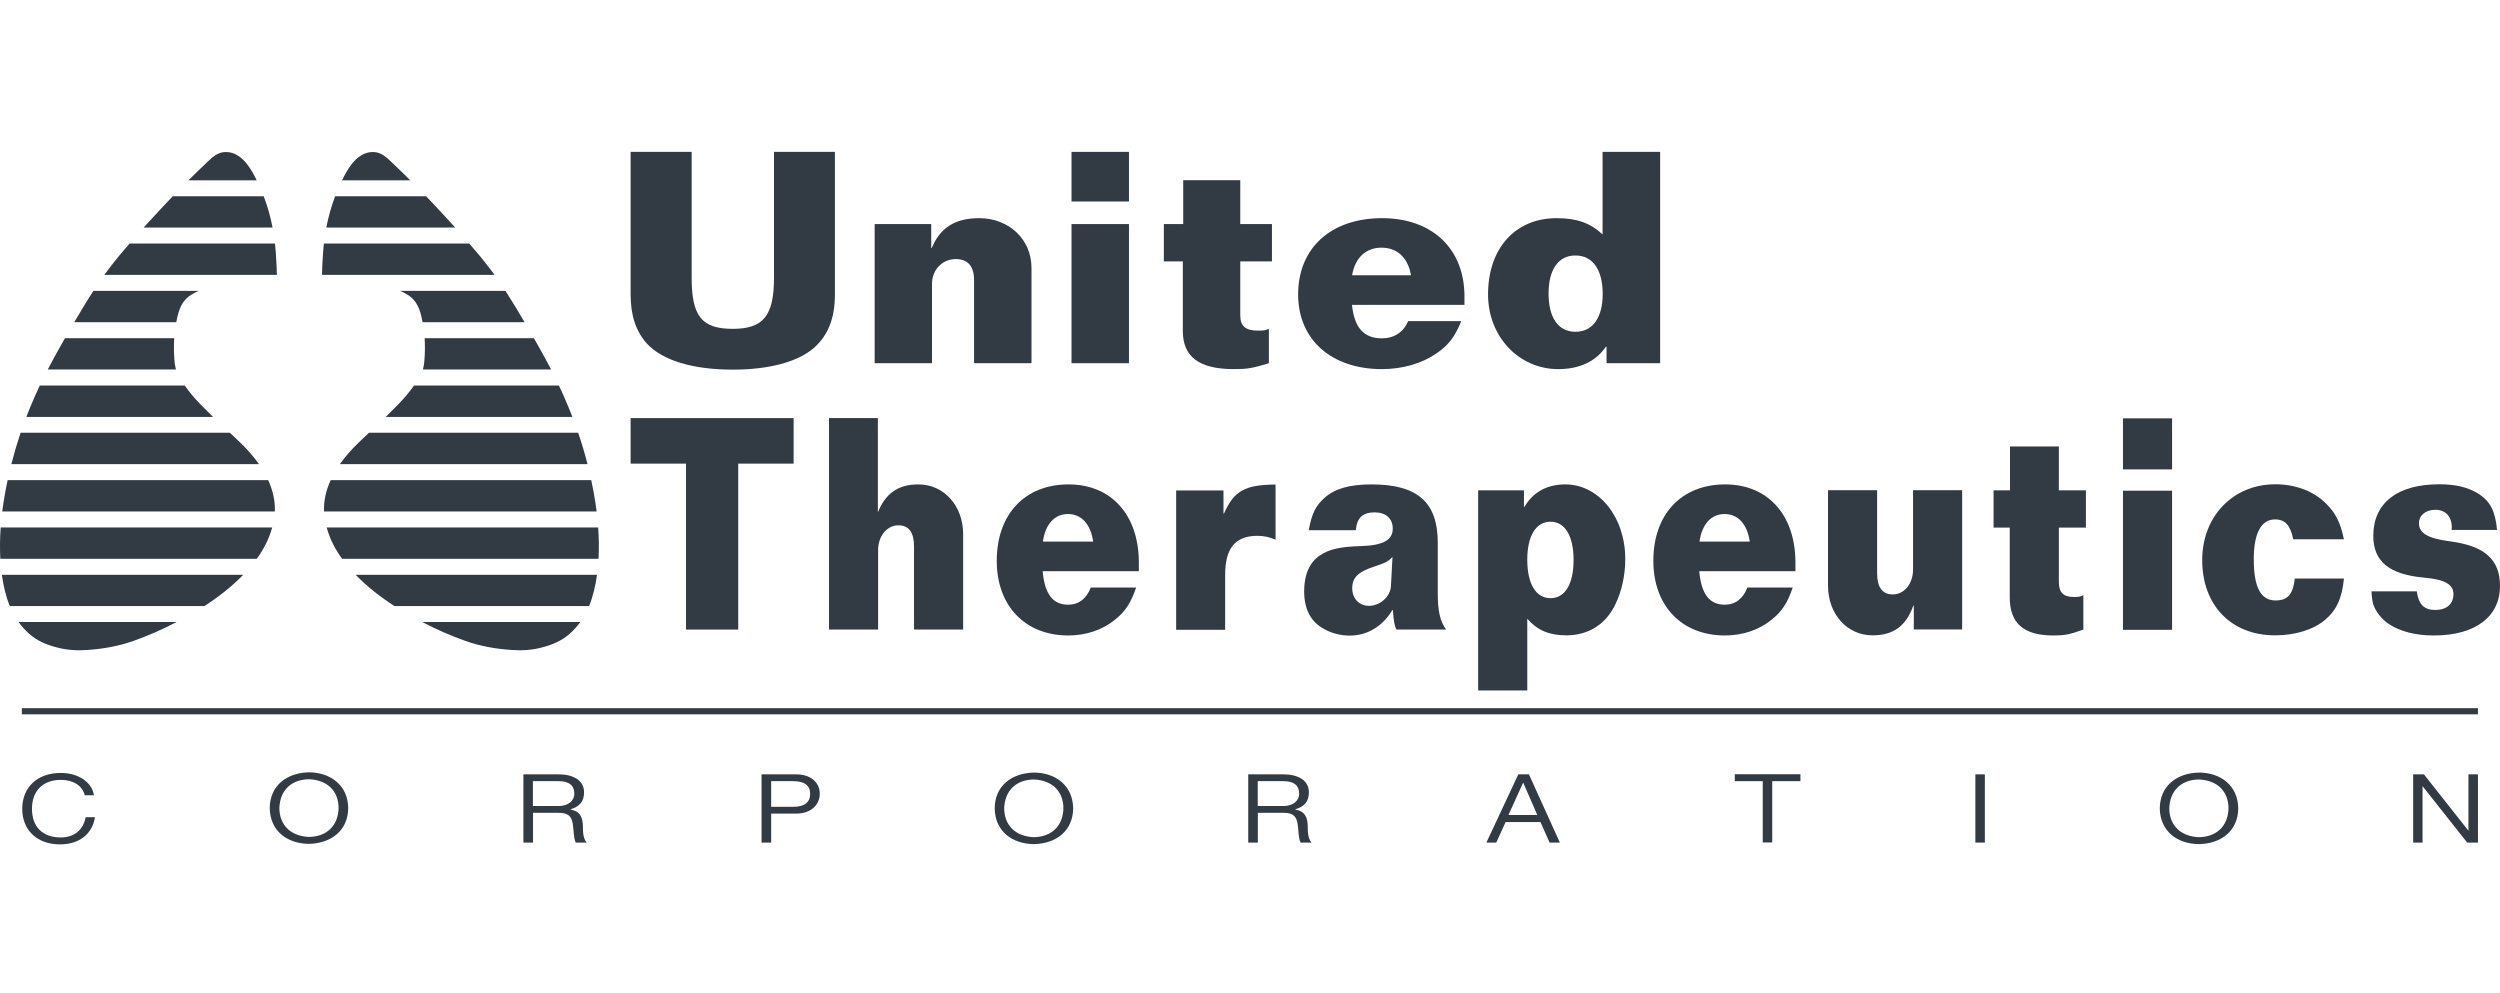 <svg width="214" height="85" viewBox="0 0 214 85" fill="none" xmlns="http://www.w3.org/2000/svg">
<path d="M7.249 68.063C7.052 67.251 6.262 66.757 5.208 66.757C3.649 66.757 2.738 67.734 2.738 69.216C2.727 70.742 3.616 71.686 5.208 71.686C6.349 71.686 7.151 71.027 7.326 69.951H8.128C7.908 71.389 6.788 72.279 5.131 72.279C3.155 72.279 1.903 71.038 1.903 69.238C1.903 67.405 3.177 66.164 5.208 66.164C6.69 66.164 7.875 66.944 8.04 68.074H7.249V68.063Z" fill="#323A43"/>
<path d="M26.449 66.702C24.956 66.724 23.968 67.624 23.913 69.172C23.924 70.621 24.879 71.576 26.449 71.642C27.931 71.62 28.941 70.72 28.985 69.172C28.974 67.712 28.03 66.768 26.449 66.702ZM26.438 72.235C24.616 72.213 23.123 71.17 23.09 69.172C23.101 67.251 24.539 66.153 26.449 66.109C28.26 66.131 29.775 67.174 29.808 69.172C29.786 71.093 28.359 72.191 26.438 72.235Z" fill="#323A43"/>
<path d="M45.616 68.996H47.822C48.591 68.996 49.162 68.579 49.162 67.942C49.162 67.229 48.712 66.867 47.822 66.867H45.616V68.996ZM44.793 66.285H47.822C49.063 66.285 49.996 66.79 49.996 67.822C49.996 68.59 49.634 69.04 48.822 69.282V69.293C49.689 69.446 49.886 70.006 49.897 70.731C49.886 71.466 49.996 71.872 50.227 72.125H49.282C49.074 71.642 49.129 71.115 49.03 70.533C48.931 69.896 48.657 69.578 47.844 69.578H45.627V72.125H44.804V66.285H44.793Z" fill="#323A43"/>
<path d="M66.012 69.062H67.911C68.866 69.062 69.349 68.678 69.349 67.953C69.349 67.229 68.855 66.867 67.889 66.867H66.012V69.062ZM65.189 66.285H68.175C69.349 66.285 70.173 66.944 70.173 67.953C70.162 68.941 69.36 69.644 68.175 69.644H66.012V72.125H65.189V66.285Z" fill="#323A43"/>
<path d="M88.494 66.724C87.001 66.746 86.013 67.646 85.958 69.194C85.969 70.643 86.924 71.598 88.494 71.664C89.976 71.642 90.986 70.742 91.03 69.194C91.019 67.745 90.086 66.79 88.494 66.724ZM88.494 72.257C86.672 72.235 85.179 71.192 85.146 69.194C85.157 67.273 86.595 66.175 88.505 66.131C90.316 66.142 91.831 67.196 91.864 69.194C91.842 71.126 90.404 72.224 88.494 72.257Z" fill="#323A43"/>
<path d="M107.661 68.996H109.867C110.636 68.996 111.207 68.579 111.207 67.942C111.207 67.229 110.757 66.867 109.867 66.867H107.661V68.996ZM106.838 66.285H109.867C111.108 66.285 112.041 66.79 112.041 67.822C112.041 68.59 111.679 69.04 110.866 69.282V69.293C111.734 69.446 111.931 70.006 111.942 70.731C111.931 71.466 112.041 71.872 112.272 72.125H111.327C111.119 71.642 111.174 71.115 111.075 70.533C110.976 69.896 110.702 69.578 109.889 69.578H107.672V72.125H106.849V66.285H106.838Z" fill="#323A43"/>
<path d="M130.384 66.987L129.122 69.765H131.592L130.384 66.987ZM129.967 66.285H130.878L133.524 72.125H132.646L131.866 70.368H128.88L128.079 72.125H127.234L129.967 66.285Z" fill="#323A43"/>
<path d="M148.497 66.274H154.118V66.867H151.703V72.114H150.89V66.867H148.497V66.274Z" fill="#323A43"/>
<path d="M169.903 66.285H169.091V72.125H169.903V66.285Z" fill="#323A43"/>
<path d="M188.225 66.724C186.732 66.746 185.744 67.646 185.689 69.194C185.7 70.643 186.655 71.598 188.225 71.664C189.707 71.642 190.717 70.742 190.761 69.194C190.75 67.745 189.816 66.79 188.225 66.724ZM188.225 72.257C186.402 72.235 184.91 71.192 184.877 69.194C184.899 67.273 186.326 66.175 188.236 66.131C190.047 66.142 191.562 67.196 191.595 69.194C191.573 71.126 190.135 72.224 188.225 72.257Z" fill="#323A43"/>
<path d="M206.568 66.285H207.49L211.3 71.115V66.285H212.112V72.125H211.19L207.37 67.295V72.125H206.568V66.285Z" fill="#323A43"/>
<path d="M58.723 53.891V39.686H53.981V35.789H67.933V39.686H63.191V53.891H58.723Z" fill="#323A43"/>
<path d="M70.963 53.891V35.789H75.145V43.978H75.102C75.749 42.255 76.858 41.465 78.614 41.465C80.799 41.465 82.445 43.287 82.445 45.724V53.891H78.241V46.767C78.241 45.57 77.791 44.967 76.902 44.967C75.925 44.967 75.167 45.878 75.167 47.096V53.891H70.963Z" fill="#323A43"/>
<path d="M93.577 46.361C93.357 44.868 92.578 44.001 91.414 44.001C90.283 44.001 89.482 44.857 89.273 46.361H93.577ZM97.254 50.291C96.782 51.663 96.321 52.343 95.432 53.057C94.367 53.924 92.962 54.396 91.447 54.396C87.748 54.396 85.322 51.86 85.322 48.007C85.322 44.022 87.726 41.465 91.469 41.465C95.124 41.465 97.485 44.077 97.485 48.161V48.897H89.251C89.427 50.85 90.119 51.762 91.436 51.762C92.347 51.762 93.017 51.235 93.368 50.291H97.254Z" fill="#323A43"/>
<path d="M100.679 53.891V41.981H104.73V43.957H104.774C105.641 42.003 106.574 41.498 109.187 41.476V46.196C108.627 45.965 108.188 45.867 107.628 45.867C105.74 45.867 104.873 46.931 104.873 49.193V53.913H100.679V53.891Z" fill="#323A43"/>
<path d="M119.198 47.678C118.825 48.062 118.594 48.183 117.661 48.49C116.256 48.951 115.751 49.423 115.751 50.367C115.751 51.235 116.355 51.86 117.178 51.86C118.133 51.86 119.023 51.07 119.066 50.159L119.198 47.678ZM112.03 45.373C112.293 43.957 112.612 43.298 113.391 42.606C114.28 41.816 115.554 41.465 117.398 41.465C121.339 41.465 123.073 42.991 123.073 46.459V50.774C123.073 52.321 123.271 53.178 123.787 53.891H119.538C119.363 53.562 119.297 53.156 119.231 52.223H119.187C118.342 53.617 117.047 54.407 115.532 54.407C114.862 54.407 114.061 54.231 113.501 53.924C112.249 53.32 111.635 52.223 111.635 50.598C111.635 49.182 112.107 48.117 112.996 47.535C113.797 47.008 114.708 46.8 116.487 46.745C118.375 46.69 119.22 46.24 119.22 45.252C119.22 44.385 118.638 43.858 117.661 43.858C116.64 43.858 116.146 44.341 116.059 45.384H112.03V45.373Z" fill="#323A43"/>
<path d="M130.735 47.908C130.735 49.983 131.471 51.202 132.722 51.202C133.974 51.202 134.698 49.983 134.698 47.93C134.698 45.878 133.963 44.659 132.722 44.659C131.471 44.659 130.735 45.878 130.735 47.908ZM130.735 59.105H126.531V41.97H130.45V43.386H130.494C131.23 42.123 132.426 41.465 133.985 41.465C136.861 41.465 139.122 44.253 139.122 47.854C139.122 49.248 138.815 50.62 138.277 51.729C137.454 53.452 135.961 54.385 134.073 54.385C132.624 54.385 131.603 53.957 130.735 52.969V59.105Z" fill="#323A43"/>
<path d="M149.781 46.361C149.562 44.868 148.783 44.001 147.619 44.001C146.488 44.001 145.687 44.857 145.478 46.361H149.781ZM153.459 50.291C152.987 51.663 152.526 52.343 151.637 53.057C150.572 53.924 149.167 54.396 147.652 54.396C143.952 54.396 141.526 51.86 141.526 48.007C141.526 44.022 143.93 41.465 147.674 41.465C151.329 41.465 153.689 44.077 153.689 48.161V48.897H145.456C145.632 50.85 146.324 51.762 147.641 51.762C148.552 51.762 149.222 51.235 149.573 50.291H153.459Z" fill="#323A43"/>
<path d="M167.96 41.97V53.88H163.822V51.849H163.778C163.152 53.595 162.065 54.385 160.287 54.385C158.103 54.385 156.478 52.563 156.478 50.126V41.959H160.682V49.083C160.682 50.28 161.132 50.883 162.022 50.883C162.999 50.883 163.756 49.972 163.756 48.754V41.959H167.96V41.97Z" fill="#323A43"/>
<path d="M172.055 41.97V38.215H176.237V41.97H178.554V45.164H176.237V49.808C176.237 50.719 176.622 51.103 177.533 51.103C177.917 51.103 178.071 51.081 178.334 50.949V53.891C177.148 54.319 176.753 54.396 175.776 54.396C173.219 54.396 172.033 53.353 172.033 51.125V45.164H170.65V41.97H172.055Z" fill="#323A43"/>
<path d="M181.726 42.003H185.93V53.913H181.726V42.003ZM181.726 35.811H185.93V40.18H181.726V35.811Z" fill="#323A43"/>
<path d="M196.304 46.185C196.063 44.967 195.613 44.462 194.745 44.462C193.549 44.462 192.923 45.658 192.923 47.854C192.923 50.258 193.505 51.399 194.789 51.399C195.832 51.399 196.282 50.872 196.436 49.522H200.64C200.487 51.169 200.015 52.234 199.016 53.068C198.017 53.902 196.48 54.385 194.745 54.385C191.002 54.385 188.51 51.828 188.51 47.941C188.51 44.187 191.156 41.454 194.767 41.454C196.48 41.454 198.039 42.035 199.104 43.1C199.949 43.935 200.333 44.725 200.64 46.163H196.304V46.185Z" fill="#323A43"/>
<path d="M206.876 50.62C207.029 51.74 207.501 52.212 208.456 52.212C209.433 52.212 210.015 51.707 210.015 50.84C210.015 50.027 209.258 49.599 207.501 49.445C204.493 49.171 203.154 48.051 203.154 45.867C203.154 43.056 205.207 41.454 208.808 41.454C210.191 41.454 211.256 41.706 212.123 42.244C213.166 42.903 213.594 43.737 213.747 45.362H209.85C209.872 45.263 209.872 45.164 209.872 45.131C209.872 44.22 209.335 43.638 208.467 43.638C207.622 43.638 207.062 44.121 207.062 44.802C207.062 45.636 207.864 46.097 209.642 46.328C212.672 46.712 214 47.876 214 50.159C214 52.794 211.881 54.396 208.347 54.396C206.788 54.396 205.47 54.067 204.471 53.408C203.89 53.024 203.363 52.365 203.154 51.74C203.088 51.487 203.022 51.158 203 50.62H206.876Z" fill="#323A43"/>
<path d="M59.206 13V23.769C59.206 27.062 60.062 28.149 62.73 28.149C65.343 28.149 66.254 27.029 66.254 23.769V13H71.468V25.207C71.468 27.238 70.886 28.698 69.69 29.763C68.296 30.981 65.837 31.64 62.719 31.64C59.272 31.64 56.714 30.849 55.375 29.411C54.442 28.369 53.981 27.029 53.981 25.207V13H59.206Z" fill="#323A43"/>
<path d="M74.871 31.08V19.18H79.712V21.211H79.767C80.481 19.488 81.765 18.675 83.818 18.675C86.375 18.675 88.296 20.498 88.296 22.935V31.091H83.379V23.977C83.379 22.792 82.852 22.177 81.809 22.177C80.667 22.177 79.778 23.088 79.778 24.307V31.091H74.871V31.08Z" fill="#323A43"/>
<path d="M91.721 19.18H96.639V31.091H91.721V19.18ZM91.721 13H96.639V17.248H91.721V13Z" fill="#323A43"/>
<path d="M101.283 19.18V15.426H106.168V19.18H108.879V22.375H106.168V27.007C106.168 27.918 106.629 28.303 107.683 28.303C108.144 28.303 108.32 28.281 108.616 28.149V31.091C107.222 31.519 106.772 31.596 105.63 31.596C102.644 31.596 101.25 30.553 101.25 28.325V22.375H99.625V19.18H101.283Z" fill="#323A43"/>
<path d="M120.779 23.56C120.527 22.067 119.615 21.2 118.243 21.2C116.926 21.2 115.993 22.056 115.74 23.56H120.779ZM125.082 27.49C124.522 28.863 123.995 29.543 122.953 30.257C121.712 31.113 120.065 31.596 118.287 31.596C113.951 31.596 111.119 29.06 111.119 25.207C111.119 21.233 113.929 18.675 118.309 18.675C122.59 18.675 125.357 21.288 125.357 25.361V26.096H115.729C115.927 28.05 116.739 28.961 118.287 28.961C119.352 28.961 120.131 28.434 120.537 27.49H125.082Z" fill="#323A43"/>
<path d="M132.558 25.13C132.558 27.205 133.392 28.401 134.863 28.401C136.334 28.401 137.19 27.183 137.19 25.163C137.19 23.088 136.334 21.87 134.863 21.87C133.392 21.859 132.558 23.077 132.558 25.13ZM137.19 13H142.108V31.091H137.52V29.675H137.465C136.609 30.937 135.215 31.596 133.381 31.596C130.011 31.596 127.377 28.808 127.377 25.207C127.377 21.255 129.704 18.675 133.25 18.675C134.951 18.675 136.137 19.081 137.18 20.07V13H137.19Z" fill="#323A43"/>
<path d="M212.112 60.62H1.871V61.147H212.112V60.62Z" fill="#323A43"/>
<path d="M50.292 39.73H29.095C29.556 39.072 30.105 38.457 30.665 37.919C30.972 37.623 31.279 37.337 31.587 37.041H49.491C49.798 37.941 50.062 38.83 50.292 39.73Z" fill="#323A43"/>
<path d="M43.267 24.9C43.837 25.778 44.375 26.678 44.902 27.578H36.175C36.032 26.81 35.824 25.997 35.22 25.471C35.012 25.295 34.77 25.152 34.529 25.031C34.441 24.988 34.353 24.944 34.254 24.9H43.267Z" fill="#323A43"/>
<path d="M50.951 42.936C50.995 43.221 51.039 43.507 51.072 43.781H27.733C27.701 42.848 27.92 41.948 28.304 41.102H50.611C50.742 41.706 50.852 42.321 50.951 42.936Z" fill="#323A43"/>
<path d="M51.105 49.204C50.973 50.137 50.764 51.048 50.424 51.882H33.771C32.564 51.103 31.433 50.225 30.445 49.204H51.105Z" fill="#323A43"/>
<path d="M29.282 15.426C29.391 15.207 29.501 14.987 29.622 14.778C29.918 14.262 30.302 13.713 30.807 13.373C31.17 13.121 31.598 12.978 32.092 13.022C32.673 13.077 33.113 13.494 33.519 13.878C34.046 14.383 34.562 14.877 35.078 15.393C35.089 15.404 35.1 15.415 35.121 15.437H29.282V15.426Z" fill="#323A43"/>
<path d="M42.004 23.088C42.114 23.231 42.224 23.385 42.334 23.527H27.558C27.558 23.527 27.558 23.473 27.569 23.341C27.58 23.055 27.58 22.77 27.602 22.496C27.624 21.947 27.668 21.398 27.723 20.849H40.171C40.808 21.573 41.423 22.32 42.004 23.088Z" fill="#323A43"/>
<path d="M36.472 16.798C37.032 17.38 37.591 17.973 38.129 18.566C38.404 18.873 38.689 19.18 38.964 19.477H27.931C28.107 18.566 28.359 17.665 28.689 16.798H36.472Z" fill="#323A43"/>
<path d="M49.667 53.255C49.414 53.606 49.118 53.935 48.778 54.242C48.086 54.857 47.285 55.187 46.406 55.417C45.561 55.648 44.672 55.703 43.805 55.637C42.444 55.549 41.137 55.318 39.853 54.868C38.58 54.418 37.339 53.869 36.142 53.244H49.667V53.255Z" fill="#323A43"/>
<path d="M51.203 45.153C51.269 46.042 51.28 46.942 51.236 47.832H29.281C28.689 47.019 28.228 46.119 27.964 45.153H51.203Z" fill="#323A43"/>
<path d="M45.704 28.95C46.209 29.828 46.703 30.729 47.175 31.629H36.197C36.208 31.585 36.219 31.552 36.23 31.508C36.285 31.288 36.318 31.069 36.329 30.838C36.384 30.213 36.384 29.576 36.351 28.95H45.704Z" fill="#323A43"/>
<path d="M34.068 34.637C34.562 34.121 35.034 33.583 35.44 33.001H47.844C48.086 33.506 48.316 34.022 48.536 34.549C48.701 34.922 48.843 35.306 48.997 35.691H33.014C33.124 35.581 33.244 35.46 33.354 35.35C33.596 35.109 33.837 34.878 34.068 34.637Z" fill="#323A43"/>
<path d="M0.971 39.73H22.168C21.707 39.072 21.158 38.457 20.598 37.919C20.291 37.623 19.984 37.337 19.676 37.041H1.761C1.465 37.941 1.201 38.83 0.971 39.73Z" fill="#323A43"/>
<path d="M7.996 24.9C7.425 25.778 6.887 26.678 6.36 27.578H15.088C15.23 26.81 15.439 25.997 16.043 25.471C16.251 25.295 16.493 25.152 16.723 25.031C16.811 24.988 16.899 24.944 16.998 24.9H7.996Z" fill="#323A43"/>
<path d="M0.312 42.936C0.268 43.221 0.224 43.507 0.191 43.781H23.529C23.562 42.848 23.343 41.948 22.958 41.102H0.652C0.52 41.706 0.411 42.321 0.312 42.936Z" fill="#323A43"/>
<path d="M0.158 49.204C0.29 50.137 0.498 51.048 0.839 51.882H17.492C18.699 51.103 19.83 50.225 20.818 49.204H0.158Z" fill="#323A43"/>
<path d="M21.97 15.426C21.861 15.207 21.751 14.987 21.63 14.778C21.334 14.262 20.95 13.713 20.445 13.373C20.082 13.121 19.654 12.978 19.16 13.022C18.578 13.077 18.139 13.494 17.733 13.878C17.206 14.383 16.69 14.877 16.174 15.393C16.163 15.404 16.152 15.415 16.13 15.437H21.97V15.426Z" fill="#323A43"/>
<path d="M9.259 23.088C9.149 23.231 9.039 23.385 8.929 23.527H23.705C23.705 23.527 23.705 23.473 23.694 23.341C23.683 23.055 23.683 22.77 23.661 22.496C23.639 21.947 23.595 21.398 23.54 20.849H11.092C10.455 21.573 9.84 22.32 9.259 23.088Z" fill="#323A43"/>
<path d="M14.791 16.798C14.231 17.38 13.671 17.973 13.133 18.566C12.859 18.873 12.574 19.18 12.299 19.477H23.332C23.156 18.566 22.904 17.665 22.574 16.798H14.791Z" fill="#323A43"/>
<path d="M1.596 53.255C1.849 53.606 2.145 53.935 2.485 54.242C3.177 54.857 3.967 55.187 4.857 55.417C5.702 55.648 6.591 55.703 7.458 55.637C8.819 55.549 10.126 55.318 11.41 54.868C12.684 54.418 13.924 53.869 15.12 53.244H1.596V53.255Z" fill="#323A43"/>
<path d="M0.059 45.153C-0.007 46.042 -0.018 46.942 0.026 47.832H21.981C22.574 47.019 23.035 46.119 23.299 45.153H0.059Z" fill="#323A43"/>
<path d="M5.559 28.95C5.054 29.828 4.56 30.729 4.088 31.629H15.066C15.055 31.585 15.044 31.552 15.033 31.508C14.978 31.288 14.945 31.069 14.934 30.838C14.879 30.213 14.879 29.576 14.912 28.95H5.559Z" fill="#323A43"/>
<path d="M17.184 34.637C16.679 34.121 16.218 33.583 15.812 33.001H3.407C3.166 33.506 2.935 34.022 2.716 34.549C2.551 34.922 2.408 35.306 2.255 35.691H18.238C18.128 35.581 18.008 35.46 17.898 35.35C17.667 35.109 17.426 34.878 17.184 34.637Z" fill="#323A43"/>
</svg>
